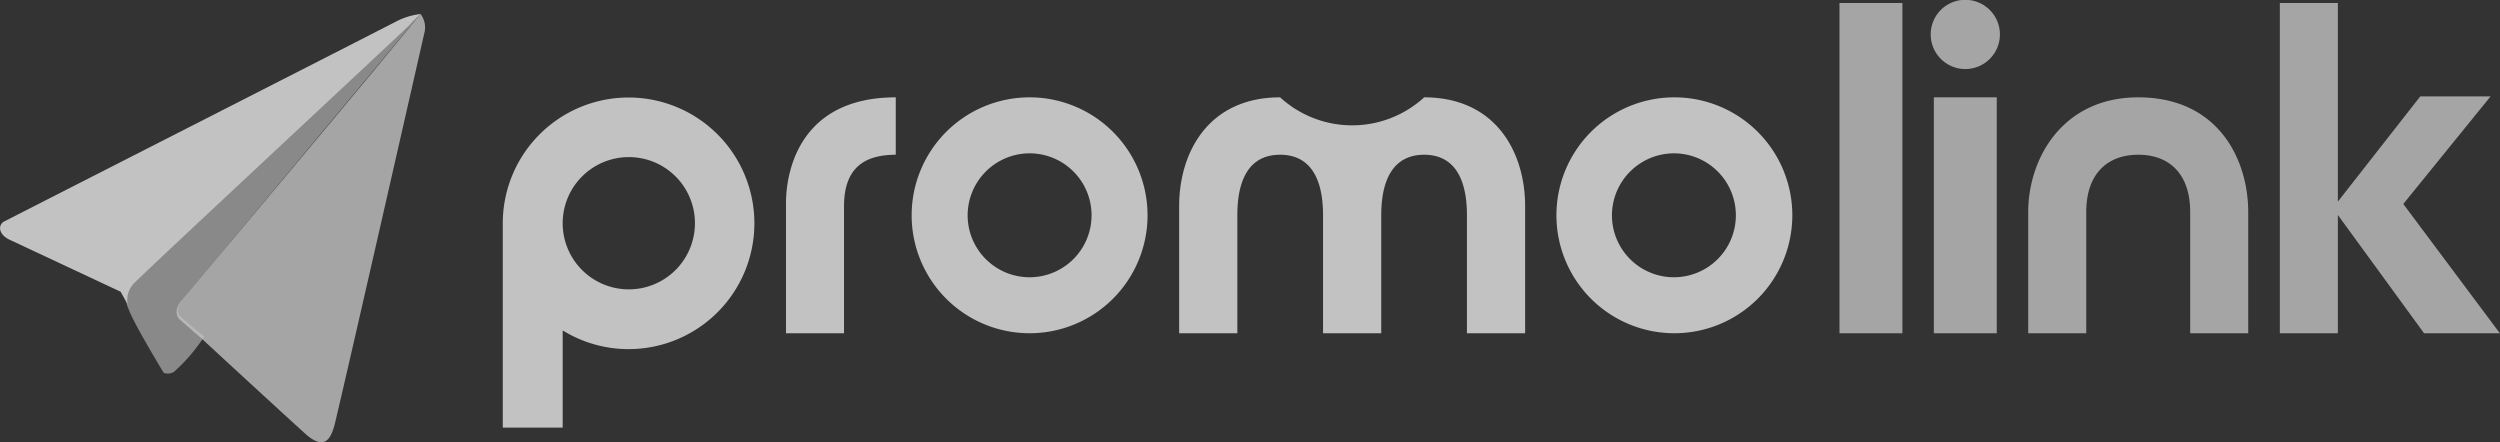 <svg xmlns="http://www.w3.org/2000/svg" width="158.97" height="28.13" viewBox="0 0 158.97 28.13">
  <rect x="0" y="0" width="158.97" height="28.13" fill="#333333" stroke="none"/>
  <defs>
    <style>
      .cls-1 {
        opacity: 0.7;
      }

      .cls-2, .cls-3, .cls-4 {
        fill: #fff;
        fill-rule: evenodd;
      }

      .cls-3 {
        opacity: 0.8;
      }

      .cls-4 {
        opacity: 0.6;
      }
    </style>
  </defs>
  <g id="promolink.svg" class="cls-1">
    <path id="promo" class="cls-2" d="M1478.01,8231v-8.27c0-2.03.87-6.73,6.98-6.73v3.65c-1.93,0-3.29.78-3.29,3.27V8231h-3.69Zm15.49-15a7.5,7.5,0,1,1-7.5,7.5A7.5,7.5,0,0,1,1493.5,8216Zm0,3.56a3.94,3.94,0,1,1-3.94,3.94A3.948,3.948,0,0,1,1493.5,8219.56Zm27.81,11.44v-7.5c0-2.46-.89-3.85-2.72-3.85s-2.73,1.39-2.73,3.85v7.5h-3.7v-7.5c0-2.46-.89-3.85-2.73-3.85s-2.72,1.39-2.72,3.85v7.5h-3.7v-8.08c0-3.41,1.85-6.92,6.42-6.92a6.782,6.782,0,0,0,9.16,0c4.57,0,6.42,3.51,6.42,6.92V8231h-3.7Zm13.19-15a7.5,7.5,0,1,1-7.5,7.5A7.5,7.5,0,0,1,1534.5,8216Zm-0.02,3.56a3.94,3.94,0,1,1-3.95,3.94A3.952,3.952,0,0,1,1534.48,8219.56ZM1468,8232.01a7.967,7.967,0,0,1-4.19-1.19V8237H1460v-12.99A8,8,0,1,1,1468,8232.01Zm0.02-12.21a4.205,4.205,0,1,0,4.2,4.21A4.2,4.2,0,0,0,1468.02,8219.8Z" transform="translate(-1428.03 -8209.81)"/>
    <path id="link" class="cls-3" d="M1551,8216h4v15h-4v-15Zm2-6.2a2.2,2.2,0,1,1-2.2,2.2A2.194,2.194,0,0,1,1553,8209.8Zm14.3,21.2v-7.7c0-2.48-1.37-3.65-3.3-3.65s-3.31,1.17-3.31,3.65v7.7H1557v-7.7c0-3.41,2.18-7.3,7-7.3,5.04,0,6.99,3.89,6.99,7.3v7.7h-3.69Zm19.69,0h-4.82l-5.48-7.52V8231H1573v-21h3.69v12.63l5.24-6.69h4.47l-5.55,6.84ZM1545,8210h4v21h-4v-21Z" transform="translate(-1428.03 -8209.81)"/>
    <path id="right" class="cls-3" d="M1439.52,8230.18l1.32,1.15s5.18,4.78,6.67,6.12c1.26,1.09,1.58.06,1.76-.5s5.77-25.16,5.77-25.16a1.406,1.406,0,0,0-.27-1.09c-0.27.32-.41,0.49-0.73,0.89-2.96,3.62-11.75,14.09-14.42,17.27C1438.87,8229.72,1439.52,8230.18,1439.52,8230.18Z" transform="translate(-1428.03 -8209.81)"/>
    <path id="middle" class="cls-4" d="M1439.77,8228.7c-0.55.66-.55,0.95-0.25,1.25s1.5,1.25,1.5,1.25a10.815,10.815,0,0,1-1.78,2.12,0.717,0.717,0,0,1-.8.2s-1.92-3.17-2.2-3.98a1.57,1.57,0,0,1,.28-1.84c0.5-.53,16.42-15.44,17.25-16.25a2.071,2.071,0,0,1,1-.75S1440.32,8228.05,1439.77,8228.7Z" transform="translate(-1428.03 -8209.81)"/>
    <path id="left" class="cls-2" d="M1454.02,8211.45c-0.83.81-16.89,15.75-17.38,16.29a1.512,1.512,0,0,0-.49,1.44c-0.25-.47-0.43-0.78-0.45-0.82v0.01l-0.01-.02,0.01,0.01-7.11-3.33c-0.71-.37-0.66-0.95-0.29-1.14,4.09-2.09,19.28-9.82,24.84-12.67a4.507,4.507,0,0,1,1.63-.52A10.554,10.554,0,0,0,1454.02,8211.45Z" transform="translate(-1428.03 -8209.81)"/>
  </g>
</svg>
